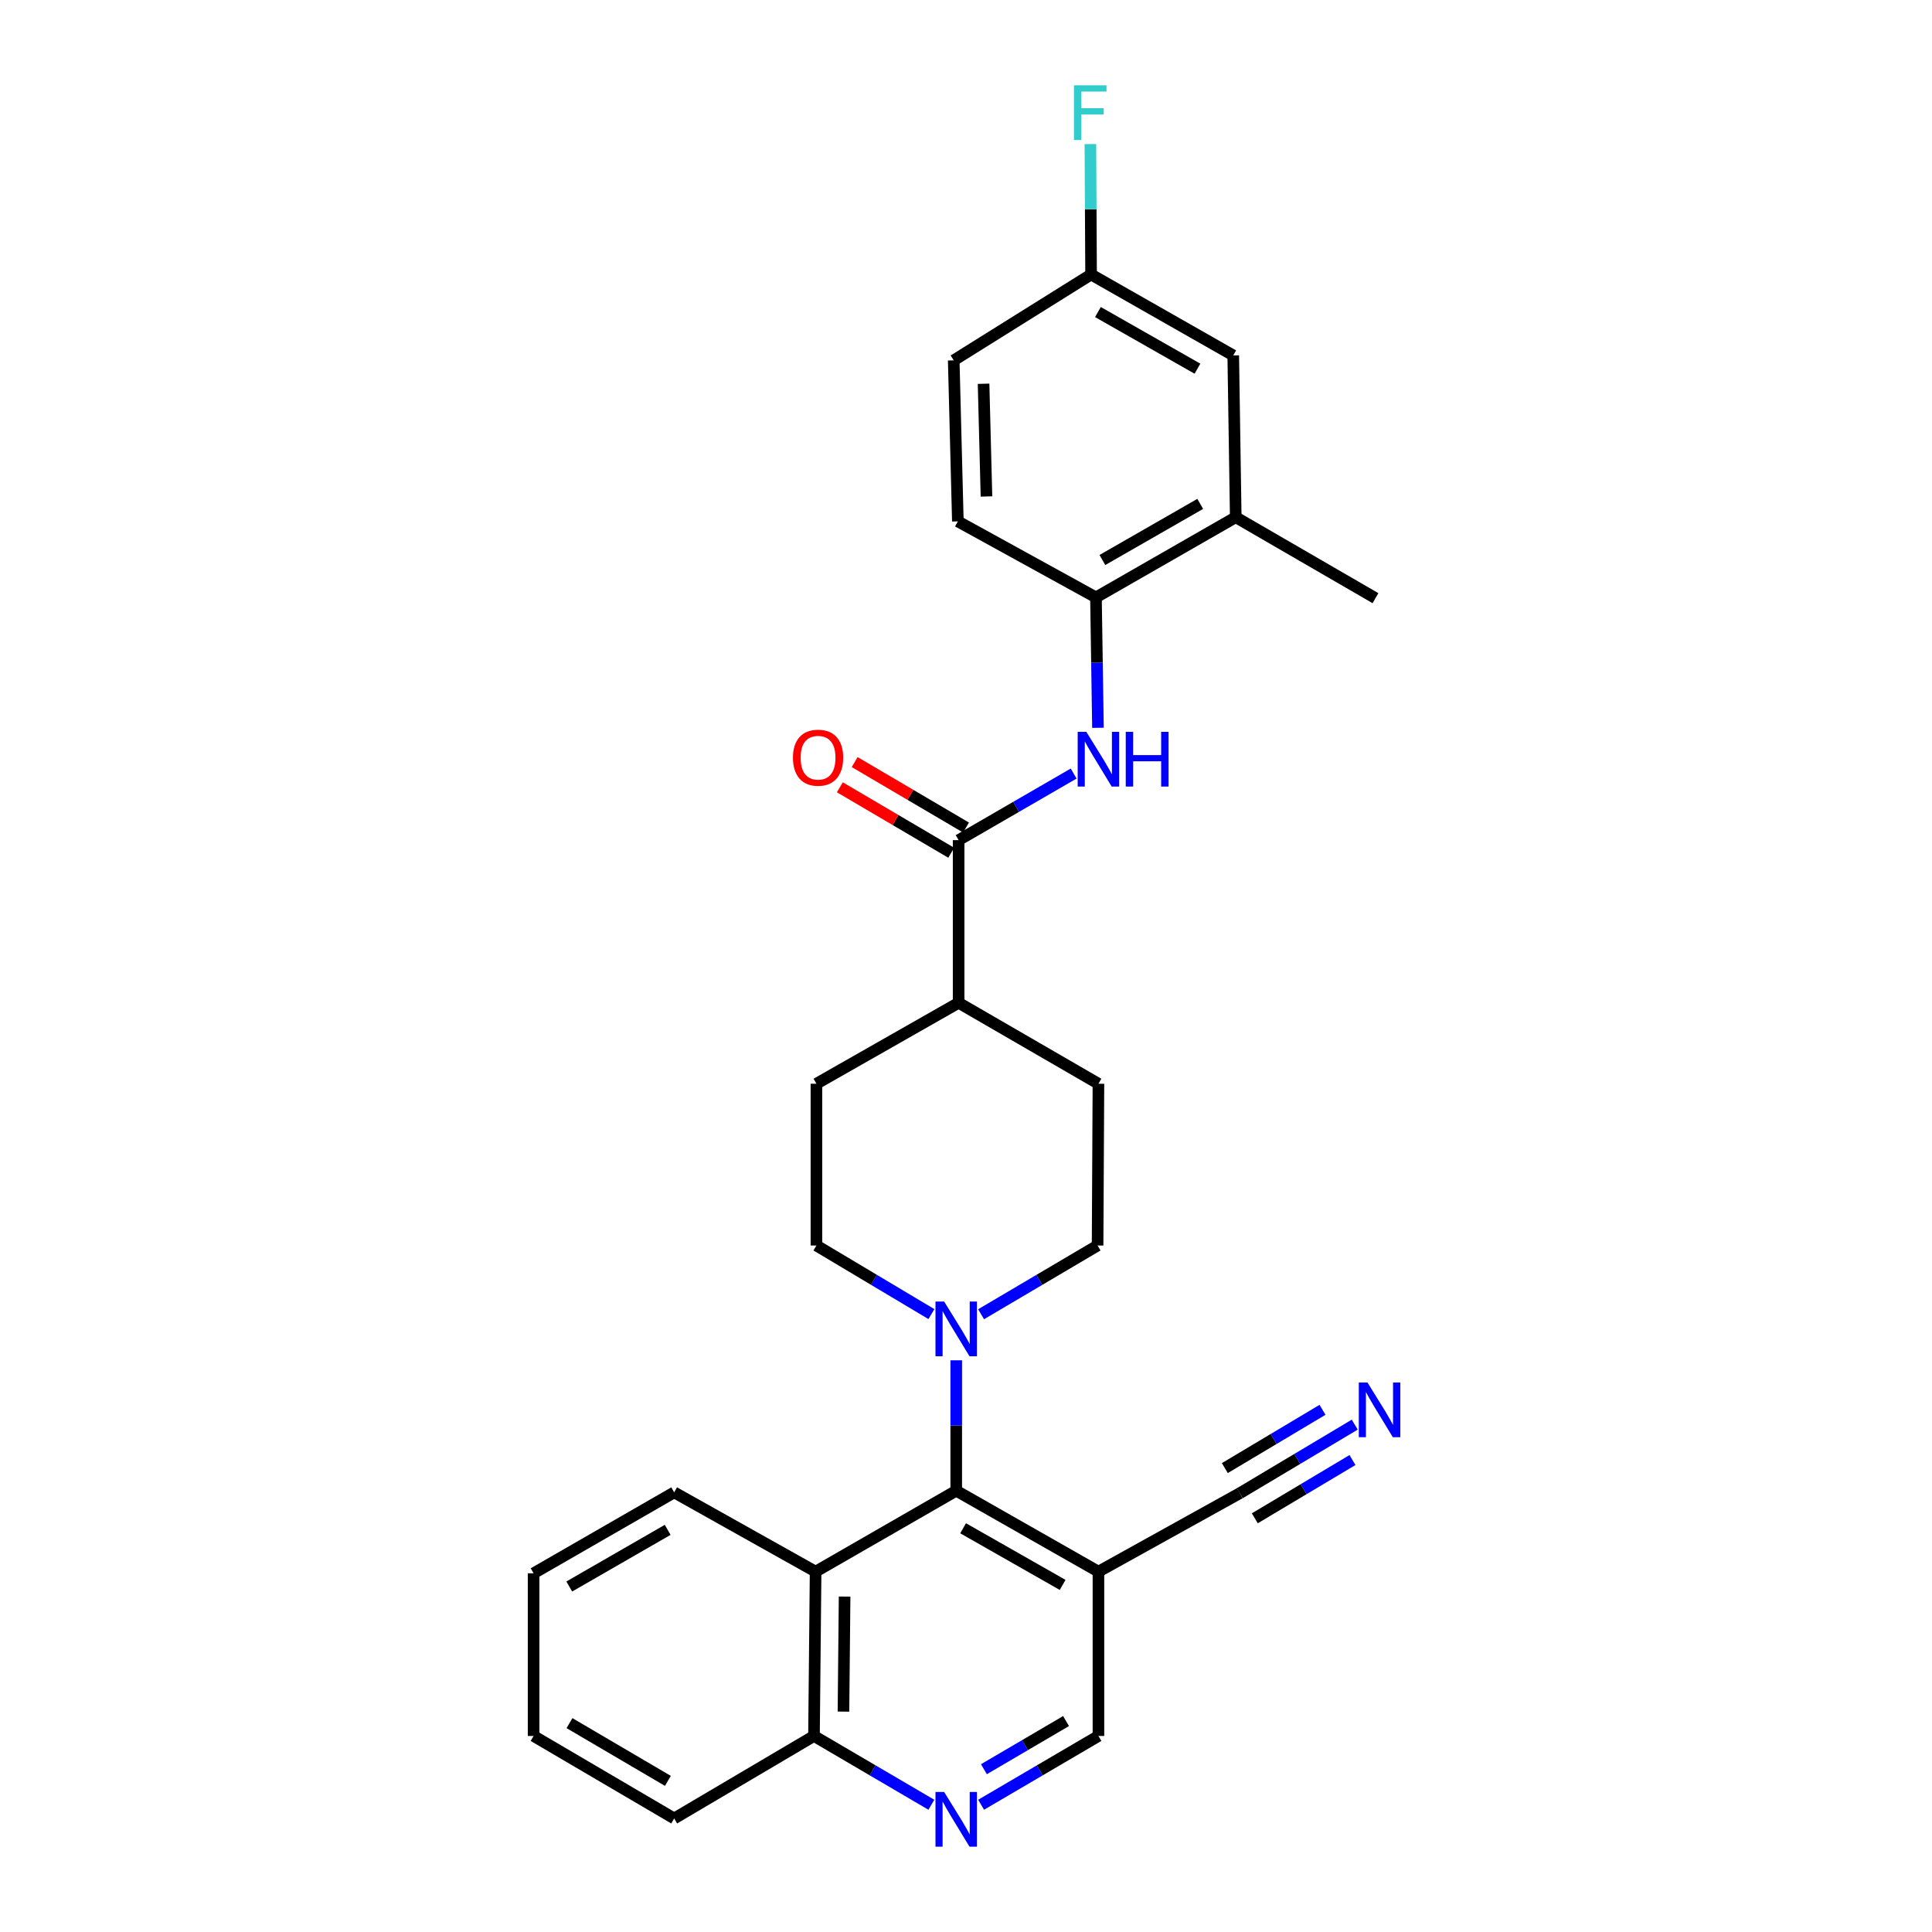 <?xml version='1.0' encoding='iso-8859-1'?>
<svg version='1.1' baseProfile='full'
              xmlns='http://www.w3.org/2000/svg'
                      xmlns:rdkit='http://www.rdkit.org/xml'
                      xmlns:xlink='http://www.w3.org/1999/xlink'
                  xml:space='preserve'
width='1000px' height='1000px' viewBox='0 0 1000 1000'>
<!-- END OF HEADER -->
<rect style='opacity:1.0;fill:#FFFFFF;stroke:none' width='1000' height='1000' x='0' y='0'> </rect>
<path class='bond-0' d='M 494.945,771.591 L 494.945,737.843' style='fill:none;fill-rule:evenodd;stroke:#000000;stroke-width:6px;stroke-linecap:butt;stroke-linejoin:miter;stroke-opacity:1' />
<path class='bond-0' d='M 494.945,737.843 L 494.945,704.094' style='fill:none;fill-rule:evenodd;stroke:#0000FF;stroke-width:6px;stroke-linecap:butt;stroke-linejoin:miter;stroke-opacity:1' />
<path class='bond-2' d='M 494.945,771.591 L 568.548,813.479' style='fill:none;fill-rule:evenodd;stroke:#000000;stroke-width:6px;stroke-linecap:butt;stroke-linejoin:miter;stroke-opacity:1' />
<path class='bond-2' d='M 498.5,791.028 L 550.022,820.349' style='fill:none;fill-rule:evenodd;stroke:#000000;stroke-width:6px;stroke-linecap:butt;stroke-linejoin:miter;stroke-opacity:1' />
<path class='bond-4' d='M 494.945,771.591 L 422.158,813.479' style='fill:none;fill-rule:evenodd;stroke:#000000;stroke-width:6px;stroke-linecap:butt;stroke-linejoin:miter;stroke-opacity:1' />
<path class='bond-13' d='M 507.809,680.251 L 537.96,662.463' style='fill:none;fill-rule:evenodd;stroke:#0000FF;stroke-width:6px;stroke-linecap:butt;stroke-linejoin:miter;stroke-opacity:1' />
<path class='bond-13' d='M 537.96,662.463 L 568.111,644.674' style='fill:none;fill-rule:evenodd;stroke:#000000;stroke-width:6px;stroke-linecap:butt;stroke-linejoin:miter;stroke-opacity:1' />
<path class='bond-14' d='M 482.099,680.178 L 452.339,662.426' style='fill:none;fill-rule:evenodd;stroke:#0000FF;stroke-width:6px;stroke-linecap:butt;stroke-linejoin:miter;stroke-opacity:1' />
<path class='bond-14' d='M 452.339,662.426 L 422.579,644.674' style='fill:none;fill-rule:evenodd;stroke:#000000;stroke-width:6px;stroke-linecap:butt;stroke-linejoin:miter;stroke-opacity:1' />
<path class='bond-1' d='M 496.181,434.856 L 496.181,519.044' style='fill:none;fill-rule:evenodd;stroke:#000000;stroke-width:6px;stroke-linecap:butt;stroke-linejoin:miter;stroke-opacity:1' />
<path class='bond-3' d='M 496.181,434.856 L 525.949,417.622' style='fill:none;fill-rule:evenodd;stroke:#000000;stroke-width:6px;stroke-linecap:butt;stroke-linejoin:miter;stroke-opacity:1' />
<path class='bond-3' d='M 525.949,417.622 L 555.718,400.387' style='fill:none;fill-rule:evenodd;stroke:#0000FF;stroke-width:6px;stroke-linecap:butt;stroke-linejoin:miter;stroke-opacity:1' />
<path class='bond-15' d='M 500.015,428.332 L 471.193,411.394' style='fill:none;fill-rule:evenodd;stroke:#000000;stroke-width:6px;stroke-linecap:butt;stroke-linejoin:miter;stroke-opacity:1' />
<path class='bond-15' d='M 471.193,411.394 L 442.372,394.457' style='fill:none;fill-rule:evenodd;stroke:#FF0000;stroke-width:6px;stroke-linecap:butt;stroke-linejoin:miter;stroke-opacity:1' />
<path class='bond-15' d='M 492.348,441.38 L 463.526,424.442' style='fill:none;fill-rule:evenodd;stroke:#000000;stroke-width:6px;stroke-linecap:butt;stroke-linejoin:miter;stroke-opacity:1' />
<path class='bond-15' d='M 463.526,424.442 L 434.704,407.505' style='fill:none;fill-rule:evenodd;stroke:#FF0000;stroke-width:6px;stroke-linecap:butt;stroke-linejoin:miter;stroke-opacity:1' />
<path class='bond-7' d='M 568.548,813.479 L 641.73,772.878' style='fill:none;fill-rule:evenodd;stroke:#000000;stroke-width:6px;stroke-linecap:butt;stroke-linejoin:miter;stroke-opacity:1' />
<path class='bond-10' d='M 568.548,813.479 L 568.548,898.534' style='fill:none;fill-rule:evenodd;stroke:#000000;stroke-width:6px;stroke-linecap:butt;stroke-linejoin:miter;stroke-opacity:1' />
<path class='bond-6' d='M 568.3,376.705 L 567.785,342.957' style='fill:none;fill-rule:evenodd;stroke:#0000FF;stroke-width:6px;stroke-linecap:butt;stroke-linejoin:miter;stroke-opacity:1' />
<path class='bond-6' d='M 567.785,342.957 L 567.27,309.208' style='fill:none;fill-rule:evenodd;stroke:#000000;stroke-width:6px;stroke-linecap:butt;stroke-linejoin:miter;stroke-opacity:1' />
<path class='bond-11' d='M 422.158,813.479 L 421.318,898.534' style='fill:none;fill-rule:evenodd;stroke:#000000;stroke-width:6px;stroke-linecap:butt;stroke-linejoin:miter;stroke-opacity:1' />
<path class='bond-11' d='M 437.166,826.387 L 436.577,885.925' style='fill:none;fill-rule:evenodd;stroke:#000000;stroke-width:6px;stroke-linecap:butt;stroke-linejoin:miter;stroke-opacity:1' />
<path class='bond-23' d='M 422.158,813.479 L 348.951,772.449' style='fill:none;fill-rule:evenodd;stroke:#000000;stroke-width:6px;stroke-linecap:butt;stroke-linejoin:miter;stroke-opacity:1' />
<path class='bond-5' d='M 482.072,934.138 L 451.695,916.336' style='fill:none;fill-rule:evenodd;stroke:#0000FF;stroke-width:6px;stroke-linecap:butt;stroke-linejoin:miter;stroke-opacity:1' />
<path class='bond-5' d='M 451.695,916.336 L 421.318,898.534' style='fill:none;fill-rule:evenodd;stroke:#000000;stroke-width:6px;stroke-linecap:butt;stroke-linejoin:miter;stroke-opacity:1' />
<path class='bond-28' d='M 507.818,934.136 L 538.183,916.335' style='fill:none;fill-rule:evenodd;stroke:#0000FF;stroke-width:6px;stroke-linecap:butt;stroke-linejoin:miter;stroke-opacity:1' />
<path class='bond-28' d='M 538.183,916.335 L 568.548,898.534' style='fill:none;fill-rule:evenodd;stroke:#000000;stroke-width:6px;stroke-linecap:butt;stroke-linejoin:miter;stroke-opacity:1' />
<path class='bond-28' d='M 509.274,915.74 L 530.529,903.279' style='fill:none;fill-rule:evenodd;stroke:#0000FF;stroke-width:6px;stroke-linecap:butt;stroke-linejoin:miter;stroke-opacity:1' />
<path class='bond-28' d='M 530.529,903.279 L 551.785,890.818' style='fill:none;fill-rule:evenodd;stroke:#000000;stroke-width:6px;stroke-linecap:butt;stroke-linejoin:miter;stroke-opacity:1' />
<path class='bond-9' d='M 567.27,309.208 L 639.62,267.715' style='fill:none;fill-rule:evenodd;stroke:#000000;stroke-width:6px;stroke-linecap:butt;stroke-linejoin:miter;stroke-opacity:1' />
<path class='bond-9' d='M 570.593,289.856 L 621.238,260.811' style='fill:none;fill-rule:evenodd;stroke:#000000;stroke-width:6px;stroke-linecap:butt;stroke-linejoin:miter;stroke-opacity:1' />
<path class='bond-17' d='M 567.27,309.208 L 495.786,269.86' style='fill:none;fill-rule:evenodd;stroke:#000000;stroke-width:6px;stroke-linecap:butt;stroke-linejoin:miter;stroke-opacity:1' />
<path class='bond-8' d='M 641.73,772.878 L 671.47,755.135' style='fill:none;fill-rule:evenodd;stroke:#000000;stroke-width:6px;stroke-linecap:butt;stroke-linejoin:miter;stroke-opacity:1' />
<path class='bond-8' d='M 671.47,755.135 L 701.209,737.392' style='fill:none;fill-rule:evenodd;stroke:#0000FF;stroke-width:6px;stroke-linecap:butt;stroke-linejoin:miter;stroke-opacity:1' />
<path class='bond-8' d='M 649.484,785.875 L 674.763,770.793' style='fill:none;fill-rule:evenodd;stroke:#000000;stroke-width:6px;stroke-linecap:butt;stroke-linejoin:miter;stroke-opacity:1' />
<path class='bond-8' d='M 674.763,770.793 L 700.041,755.712' style='fill:none;fill-rule:evenodd;stroke:#0000FF;stroke-width:6px;stroke-linecap:butt;stroke-linejoin:miter;stroke-opacity:1' />
<path class='bond-8' d='M 633.976,759.881 L 659.255,744.8' style='fill:none;fill-rule:evenodd;stroke:#000000;stroke-width:6px;stroke-linecap:butt;stroke-linejoin:miter;stroke-opacity:1' />
<path class='bond-8' d='M 659.255,744.8 L 684.533,729.718' style='fill:none;fill-rule:evenodd;stroke:#0000FF;stroke-width:6px;stroke-linecap:butt;stroke-linejoin:miter;stroke-opacity:1' />
<path class='bond-16' d='M 639.62,267.715 L 638.325,183.965' style='fill:none;fill-rule:evenodd;stroke:#000000;stroke-width:6px;stroke-linecap:butt;stroke-linejoin:miter;stroke-opacity:1' />
<path class='bond-24' d='M 639.62,267.715 L 711.944,309.612' style='fill:none;fill-rule:evenodd;stroke:#000000;stroke-width:6px;stroke-linecap:butt;stroke-linejoin:miter;stroke-opacity:1' />
<path class='bond-25' d='M 421.318,898.534 L 348.951,941.237' style='fill:none;fill-rule:evenodd;stroke:#000000;stroke-width:6px;stroke-linecap:butt;stroke-linejoin:miter;stroke-opacity:1' />
<path class='bond-12' d='M 496.181,519.044 L 422.579,560.94' style='fill:none;fill-rule:evenodd;stroke:#000000;stroke-width:6px;stroke-linecap:butt;stroke-linejoin:miter;stroke-opacity:1' />
<path class='bond-29' d='M 496.181,519.044 L 568.548,560.94' style='fill:none;fill-rule:evenodd;stroke:#000000;stroke-width:6px;stroke-linecap:butt;stroke-linejoin:miter;stroke-opacity:1' />
<path class='bond-18' d='M 568.111,644.674 L 568.548,560.94' style='fill:none;fill-rule:evenodd;stroke:#000000;stroke-width:6px;stroke-linecap:butt;stroke-linejoin:miter;stroke-opacity:1' />
<path class='bond-19' d='M 422.579,644.674 L 422.579,560.94' style='fill:none;fill-rule:evenodd;stroke:#000000;stroke-width:6px;stroke-linecap:butt;stroke-linejoin:miter;stroke-opacity:1' />
<path class='bond-31' d='M 638.325,183.965 L 564.739,142.077' style='fill:none;fill-rule:evenodd;stroke:#000000;stroke-width:6px;stroke-linecap:butt;stroke-linejoin:miter;stroke-opacity:1' />
<path class='bond-31' d='M 619.8,190.834 L 568.29,161.512' style='fill:none;fill-rule:evenodd;stroke:#000000;stroke-width:6px;stroke-linecap:butt;stroke-linejoin:miter;stroke-opacity:1' />
<path class='bond-21' d='M 495.786,269.86 L 493.642,186.521' style='fill:none;fill-rule:evenodd;stroke:#000000;stroke-width:6px;stroke-linecap:butt;stroke-linejoin:miter;stroke-opacity:1' />
<path class='bond-21' d='M 510.594,256.969 L 509.093,198.632' style='fill:none;fill-rule:evenodd;stroke:#000000;stroke-width:6px;stroke-linecap:butt;stroke-linejoin:miter;stroke-opacity:1' />
<path class='bond-20' d='M 564.739,142.077 L 493.642,186.521' style='fill:none;fill-rule:evenodd;stroke:#000000;stroke-width:6px;stroke-linecap:butt;stroke-linejoin:miter;stroke-opacity:1' />
<path class='bond-22' d='M 564.739,142.077 L 564.563,108.324' style='fill:none;fill-rule:evenodd;stroke:#000000;stroke-width:6px;stroke-linecap:butt;stroke-linejoin:miter;stroke-opacity:1' />
<path class='bond-22' d='M 564.563,108.324 L 564.387,74.571' style='fill:none;fill-rule:evenodd;stroke:#33CCCC;stroke-width:6px;stroke-linecap:butt;stroke-linejoin:miter;stroke-opacity:1' />
<path class='bond-26' d='M 348.951,772.449 L 276.189,814.337' style='fill:none;fill-rule:evenodd;stroke:#000000;stroke-width:6px;stroke-linecap:butt;stroke-linejoin:miter;stroke-opacity:1' />
<path class='bond-26' d='M 345.587,791.848 L 294.654,821.17' style='fill:none;fill-rule:evenodd;stroke:#000000;stroke-width:6px;stroke-linecap:butt;stroke-linejoin:miter;stroke-opacity:1' />
<path class='bond-30' d='M 348.951,941.237 L 276.189,898.534' style='fill:none;fill-rule:evenodd;stroke:#000000;stroke-width:6px;stroke-linecap:butt;stroke-linejoin:miter;stroke-opacity:1' />
<path class='bond-30' d='M 345.697,921.779 L 294.764,891.887' style='fill:none;fill-rule:evenodd;stroke:#000000;stroke-width:6px;stroke-linecap:butt;stroke-linejoin:miter;stroke-opacity:1' />
<path class='bond-27' d='M 276.189,814.337 L 276.189,898.534' style='fill:none;fill-rule:evenodd;stroke:#000000;stroke-width:6px;stroke-linecap:butt;stroke-linejoin:miter;stroke-opacity:1' />
<path  class='atom-1' d='M 488.685 673.68
L 497.965 688.68
Q 498.885 690.16, 500.365 692.84
Q 501.845 695.52, 501.925 695.68
L 501.925 673.68
L 505.685 673.68
L 505.685 702
L 501.805 702
L 491.845 685.6
Q 490.685 683.68, 489.445 681.48
Q 488.245 679.28, 487.885 678.6
L 487.885 702
L 484.205 702
L 484.205 673.68
L 488.685 673.68
' fill='#0000FF'/>
<path  class='atom-4' d='M 562.288 378.799
L 571.568 393.799
Q 572.488 395.279, 573.968 397.959
Q 575.448 400.639, 575.528 400.799
L 575.528 378.799
L 579.288 378.799
L 579.288 407.119
L 575.408 407.119
L 565.448 390.719
Q 564.288 388.799, 563.048 386.599
Q 561.848 384.399, 561.488 383.719
L 561.488 407.119
L 557.808 407.119
L 557.808 378.799
L 562.288 378.799
' fill='#0000FF'/>
<path  class='atom-4' d='M 582.688 378.799
L 586.528 378.799
L 586.528 390.839
L 601.008 390.839
L 601.008 378.799
L 604.848 378.799
L 604.848 407.119
L 601.008 407.119
L 601.008 394.039
L 586.528 394.039
L 586.528 407.119
L 582.688 407.119
L 582.688 378.799
' fill='#0000FF'/>
<path  class='atom-6' d='M 488.685 927.523
L 497.965 942.523
Q 498.885 944.003, 500.365 946.683
Q 501.845 949.363, 501.925 949.523
L 501.925 927.523
L 505.685 927.523
L 505.685 955.843
L 501.805 955.843
L 491.845 939.443
Q 490.685 937.523, 489.445 935.323
Q 488.245 933.123, 487.885 932.443
L 487.885 955.843
L 484.205 955.843
L 484.205 927.523
L 488.685 927.523
' fill='#0000FF'/>
<path  class='atom-9' d='M 707.795 715.569
L 717.075 730.569
Q 717.995 732.049, 719.475 734.729
Q 720.955 737.409, 721.035 737.569
L 721.035 715.569
L 724.795 715.569
L 724.795 743.889
L 720.915 743.889
L 710.955 727.489
Q 709.795 725.569, 708.555 723.369
Q 707.355 721.169, 706.995 720.489
L 706.995 743.889
L 703.315 743.889
L 703.315 715.569
L 707.795 715.569
' fill='#0000FF'/>
<path  class='atom-16' d='M 410.428 392.182
Q 410.428 385.382, 413.788 381.582
Q 417.148 377.782, 423.428 377.782
Q 429.708 377.782, 433.068 381.582
Q 436.428 385.382, 436.428 392.182
Q 436.428 399.062, 433.028 402.982
Q 429.628 406.862, 423.428 406.862
Q 417.188 406.862, 413.788 402.982
Q 410.428 399.102, 410.428 392.182
M 423.428 403.662
Q 427.748 403.662, 430.068 400.782
Q 432.428 397.862, 432.428 392.182
Q 432.428 386.622, 430.068 383.822
Q 427.748 380.982, 423.428 380.982
Q 419.108 380.982, 416.748 383.782
Q 414.428 386.582, 414.428 392.182
Q 414.428 397.902, 416.748 400.782
Q 419.108 403.662, 423.428 403.662
' fill='#FF0000'/>
<path  class='atom-23' d='M 555.882 44.157
L 572.722 44.157
L 572.722 47.397
L 559.682 47.397
L 559.682 55.997
L 571.282 55.997
L 571.282 59.277
L 559.682 59.277
L 559.682 72.477
L 555.882 72.477
L 555.882 44.157
' fill='#33CCCC'/>
</svg>
